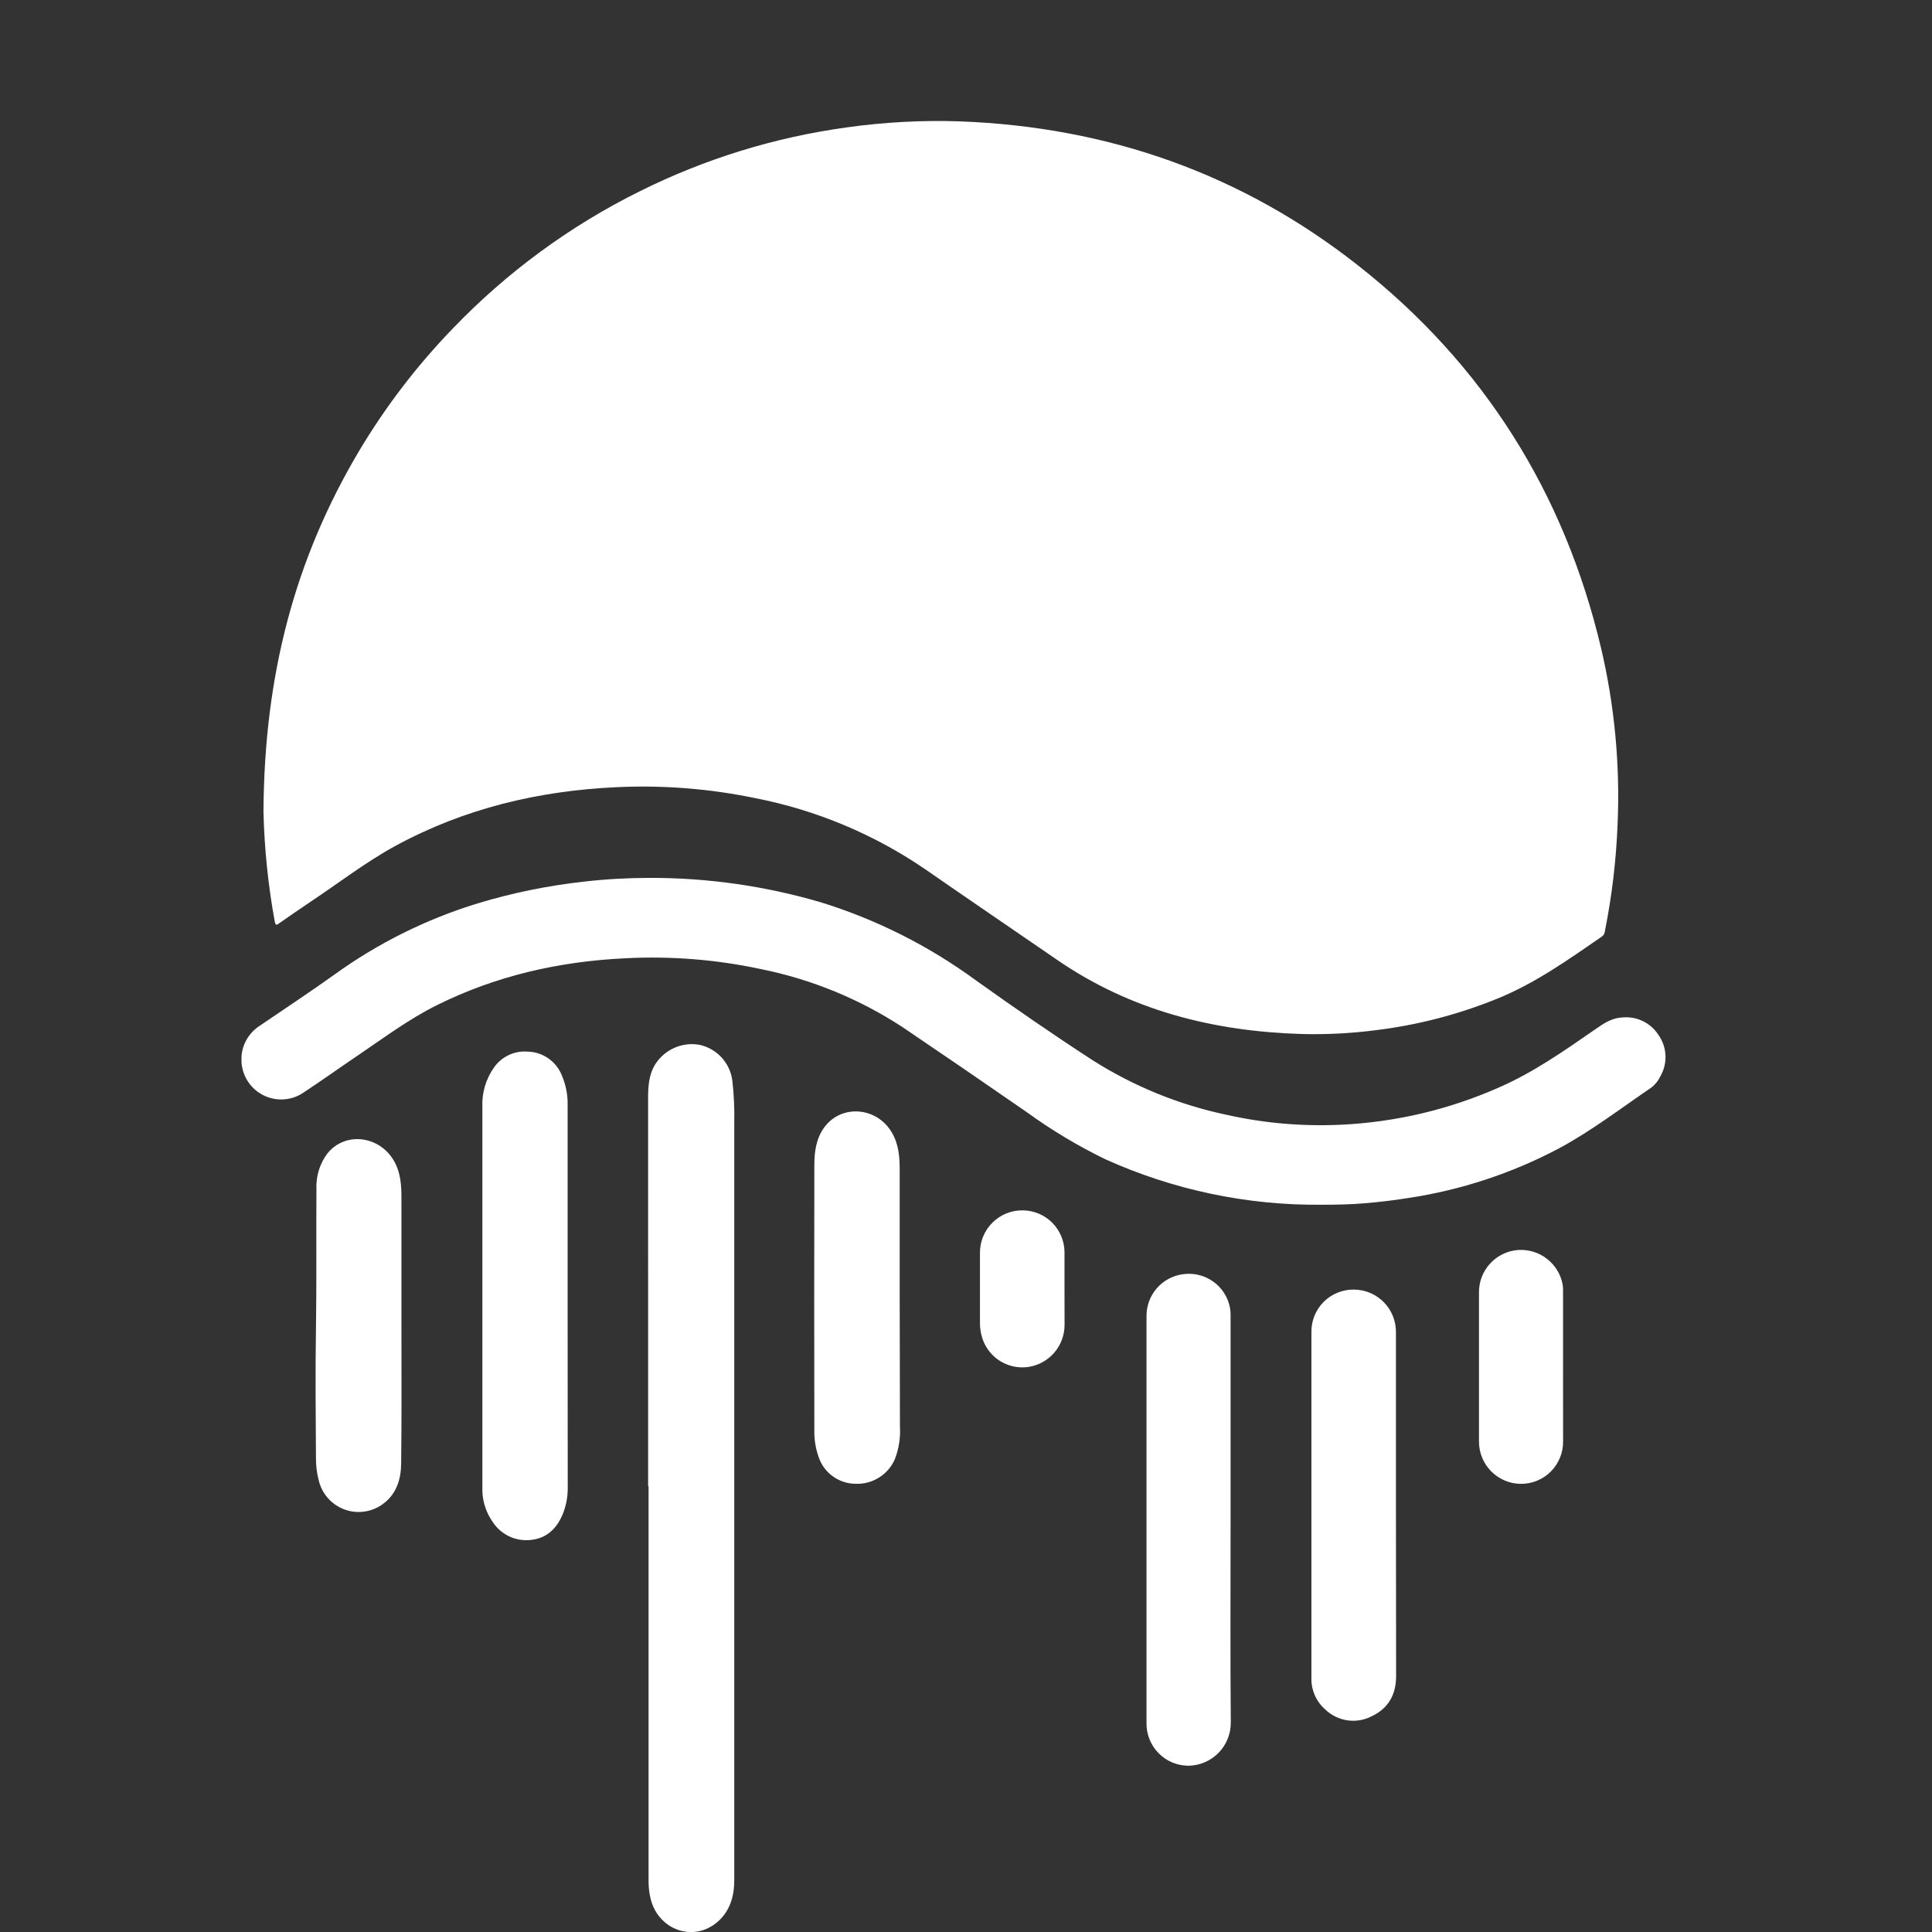 <svg width="56" height="56" viewBox="0 0 56 56" fill="none" xmlns="http://www.w3.org/2000/svg">
<rect x="0" y="0" width="56" height="56" fill="#333333" stroke="none"/>
<g clip-path="url(#clip0_1999_149320)">
<path d="M7.637 23.539C7.663 24.603 7.772 25.664 7.964 26.711C7.988 26.844 8.032 26.808 8.098 26.758C8.4 26.548 8.702 26.338 9.008 26.134C9.824 25.59 10.602 24.987 11.466 24.516C13.467 23.43 15.611 22.922 17.871 22.817C19.213 22.753 20.558 22.859 21.874 23.131C23.643 23.474 25.323 24.175 26.811 25.191C28.091 26.078 29.378 26.954 30.662 27.836C32.789 29.294 35.178 29.893 37.721 29.971C38.441 29.99 39.161 29.953 39.876 29.861C41.083 29.714 42.265 29.407 43.392 28.95C44.499 28.502 45.463 27.813 46.437 27.142C46.46 27.124 46.48 27.102 46.494 27.076C46.508 27.051 46.516 27.023 46.518 26.994C46.723 25.969 46.846 24.929 46.887 23.885C46.961 22.172 46.8 20.458 46.409 18.79C45.342 14.281 43.008 10.561 39.366 7.695C35.987 5.035 32.118 3.679 27.825 3.518C26.732 3.481 25.639 3.539 24.556 3.691C22.467 3.976 20.439 4.601 18.551 5.541C16.525 6.544 14.688 7.892 13.123 9.524C12.076 10.606 11.16 11.807 10.391 13.101C8.565 16.186 7.657 19.529 7.637 23.539ZM38.297 34.92C38.719 34.92 39.141 34.913 39.561 34.877C39.981 34.841 40.398 34.793 40.813 34.726C42.339 34.497 43.815 34.012 45.179 33.291C46.122 32.785 46.969 32.134 47.847 31.536C47.965 31.45 48.059 31.337 48.121 31.206C48.23 31.023 48.283 30.812 48.275 30.599C48.267 30.386 48.198 30.18 48.076 30.005C47.964 29.828 47.804 29.686 47.615 29.596C47.427 29.505 47.216 29.47 47.008 29.493C46.696 29.51 46.461 29.683 46.219 29.849C45.334 30.462 44.453 31.08 43.459 31.516C42.009 32.159 40.452 32.527 38.867 32.601C37.758 32.653 36.648 32.558 35.565 32.316C34.184 32.026 32.866 31.49 31.675 30.734C30.53 29.992 29.406 29.214 28.295 28.422C26.93 27.42 25.407 26.653 23.79 26.153C22.172 25.678 20.494 25.44 18.809 25.446C18.184 25.447 17.561 25.482 16.941 25.553C15.892 25.668 14.856 25.879 13.846 26.185C12.36 26.64 10.959 27.336 9.699 28.245C8.988 28.755 8.256 29.235 7.534 29.729C7.33 29.858 7.171 30.049 7.08 30.273C6.99 30.497 6.972 30.744 7.029 30.98C7.072 31.163 7.159 31.334 7.284 31.476C7.408 31.618 7.566 31.727 7.742 31.794C7.919 31.861 8.11 31.883 8.297 31.859C8.484 31.835 8.663 31.765 8.817 31.656C9.351 31.302 9.863 30.937 10.389 30.581C11.131 30.08 11.848 29.541 12.657 29.139C14.377 28.281 16.211 27.868 18.12 27.776C19.442 27.707 20.767 27.813 22.062 28.091C23.529 28.387 24.925 28.961 26.176 29.782C27.377 30.594 28.578 31.417 29.767 32.24C30.482 32.759 31.241 33.214 32.036 33.6C34.003 34.489 36.139 34.94 38.297 34.92ZM18.786 43.08H18.799V48.731C18.799 50.668 18.799 52.605 18.799 54.542C18.799 54.707 18.819 54.872 18.858 55.033C19.078 55.939 20.09 56.303 20.785 55.718C21.157 55.404 21.283 54.968 21.283 54.498C21.283 47.177 21.283 39.855 21.283 32.533C21.292 32.128 21.273 31.722 21.227 31.32C21.194 31.07 21.085 30.835 20.914 30.65C20.744 30.465 20.519 30.337 20.272 30.284C20.029 30.241 19.779 30.271 19.552 30.37C19.326 30.469 19.134 30.632 18.999 30.839C18.798 31.158 18.785 31.507 18.785 31.872C18.785 35.608 18.785 39.344 18.786 43.08ZM35.669 44.068C35.669 42.105 35.669 40.142 35.669 38.18C35.672 38.084 35.665 37.988 35.649 37.893C35.588 37.591 35.415 37.324 35.164 37.146C34.913 36.967 34.604 36.891 34.3 36.932C34.003 36.969 33.73 37.113 33.533 37.338C33.336 37.563 33.229 37.853 33.232 38.152C33.232 42.078 33.232 46.003 33.232 49.929C33.228 50.092 33.256 50.254 33.316 50.406C33.375 50.558 33.465 50.697 33.579 50.813C33.693 50.93 33.829 51.023 33.979 51.086C34.13 51.149 34.291 51.181 34.454 51.181C34.782 51.174 35.094 51.039 35.323 50.804C35.551 50.569 35.678 50.253 35.675 49.925C35.658 47.973 35.669 46.021 35.669 44.068ZM16.453 37.603V32.019C16.458 31.73 16.401 31.444 16.288 31.178C16.21 30.978 16.074 30.804 15.898 30.68C15.722 30.556 15.513 30.487 15.298 30.482C15.111 30.466 14.923 30.499 14.753 30.578C14.582 30.657 14.435 30.779 14.326 30.931C14.082 31.272 13.961 31.686 13.982 32.104C13.982 35.747 13.982 39.391 13.982 43.034C13.982 43.104 13.982 43.168 13.982 43.242C13.997 43.559 14.103 43.864 14.286 44.122C14.403 44.299 14.567 44.441 14.759 44.532C14.951 44.623 15.164 44.659 15.375 44.637C15.856 44.592 16.151 44.293 16.323 43.859C16.415 43.62 16.46 43.365 16.456 43.109C16.454 41.275 16.452 39.44 16.453 37.603ZM40.462 43.624V38.628C40.465 38.466 40.436 38.306 40.377 38.155C40.318 38.004 40.229 37.867 40.117 37.751C40.004 37.635 39.869 37.542 39.721 37.478C39.572 37.414 39.412 37.381 39.25 37.379C39.087 37.376 38.924 37.406 38.773 37.468C38.621 37.529 38.484 37.62 38.368 37.735C38.252 37.851 38.161 37.989 38.1 38.14C38.039 38.292 38.009 38.454 38.012 38.617C38.012 41.953 38.012 45.288 38.012 48.625C38.006 48.799 38.039 48.972 38.108 49.132C38.177 49.292 38.281 49.434 38.412 49.549C38.59 49.721 38.818 49.831 39.063 49.866C39.308 49.9 39.558 49.855 39.776 49.738C40.249 49.511 40.467 49.107 40.467 48.587C40.466 46.932 40.463 45.278 40.462 43.624ZM26.078 37.619C26.078 36.381 26.078 35.144 26.078 33.906C26.078 33.532 26.049 33.163 25.85 32.825C25.409 32.075 24.373 32 23.882 32.691C23.652 33.016 23.604 33.393 23.604 33.774C23.599 36.336 23.599 38.897 23.604 41.458C23.599 41.72 23.64 41.981 23.727 42.228C23.801 42.453 23.944 42.65 24.136 42.789C24.327 42.929 24.558 43.006 24.795 43.008C25.036 43.019 25.275 42.956 25.48 42.827C25.685 42.699 25.846 42.511 25.941 42.288C26.057 41.983 26.106 41.657 26.085 41.332C26.086 40.097 26.078 38.858 26.078 37.619ZM11.636 38.455C11.636 37.271 11.636 36.086 11.636 34.901C11.636 34.513 11.646 34.123 11.475 33.756C11.095 32.932 10.032 32.758 9.487 33.437C9.265 33.736 9.154 34.102 9.172 34.473C9.162 35.827 9.18 37.183 9.158 38.537C9.137 39.776 9.152 41.014 9.158 42.252C9.156 42.477 9.184 42.702 9.241 42.919C9.288 43.111 9.381 43.287 9.513 43.433C9.644 43.579 9.81 43.69 9.995 43.756C10.181 43.823 10.379 43.842 10.574 43.812C10.768 43.782 10.952 43.705 11.109 43.587C11.502 43.293 11.626 42.864 11.628 42.401C11.644 41.082 11.636 39.765 11.636 38.455ZM45.306 39.62C45.306 38.9 45.306 38.18 45.306 37.459C45.309 37.379 45.305 37.299 45.292 37.22C45.234 36.927 45.071 36.665 44.834 36.483C44.597 36.301 44.301 36.212 44.003 36.232C43.694 36.254 43.404 36.394 43.194 36.622C42.983 36.849 42.867 37.149 42.869 37.459C42.869 38.899 42.869 40.339 42.869 41.78C42.867 42.104 42.994 42.415 43.221 42.646C43.449 42.876 43.758 43.008 44.082 43.01C44.243 43.011 44.404 42.98 44.553 42.919C44.703 42.857 44.838 42.767 44.952 42.652C45.066 42.538 45.156 42.401 45.217 42.252C45.278 42.102 45.309 41.942 45.307 41.78L45.306 39.62ZM30.855 37.351C30.855 36.993 30.855 36.636 30.855 36.284C30.85 35.968 30.723 35.666 30.5 35.442C30.278 35.218 29.977 35.09 29.661 35.083C29.495 35.078 29.33 35.108 29.176 35.169C29.022 35.23 28.882 35.323 28.765 35.44C28.647 35.557 28.555 35.697 28.493 35.851C28.431 36.005 28.401 36.17 28.405 36.336C28.405 37.014 28.405 37.691 28.405 38.369C28.406 38.481 28.421 38.592 28.448 38.7C28.518 38.994 28.695 39.251 28.944 39.422C29.193 39.592 29.497 39.664 29.796 39.624C30.092 39.582 30.363 39.434 30.558 39.208C30.753 38.982 30.859 38.692 30.857 38.393L30.855 37.351Z" fill="white"/>
</g>
<defs>
<clipPath id="clip0_1999_149320">
<rect width="41.281" height="52.5" fill="white" transform="translate(7 3.5)"/>
</clipPath>
</defs>
</svg>
